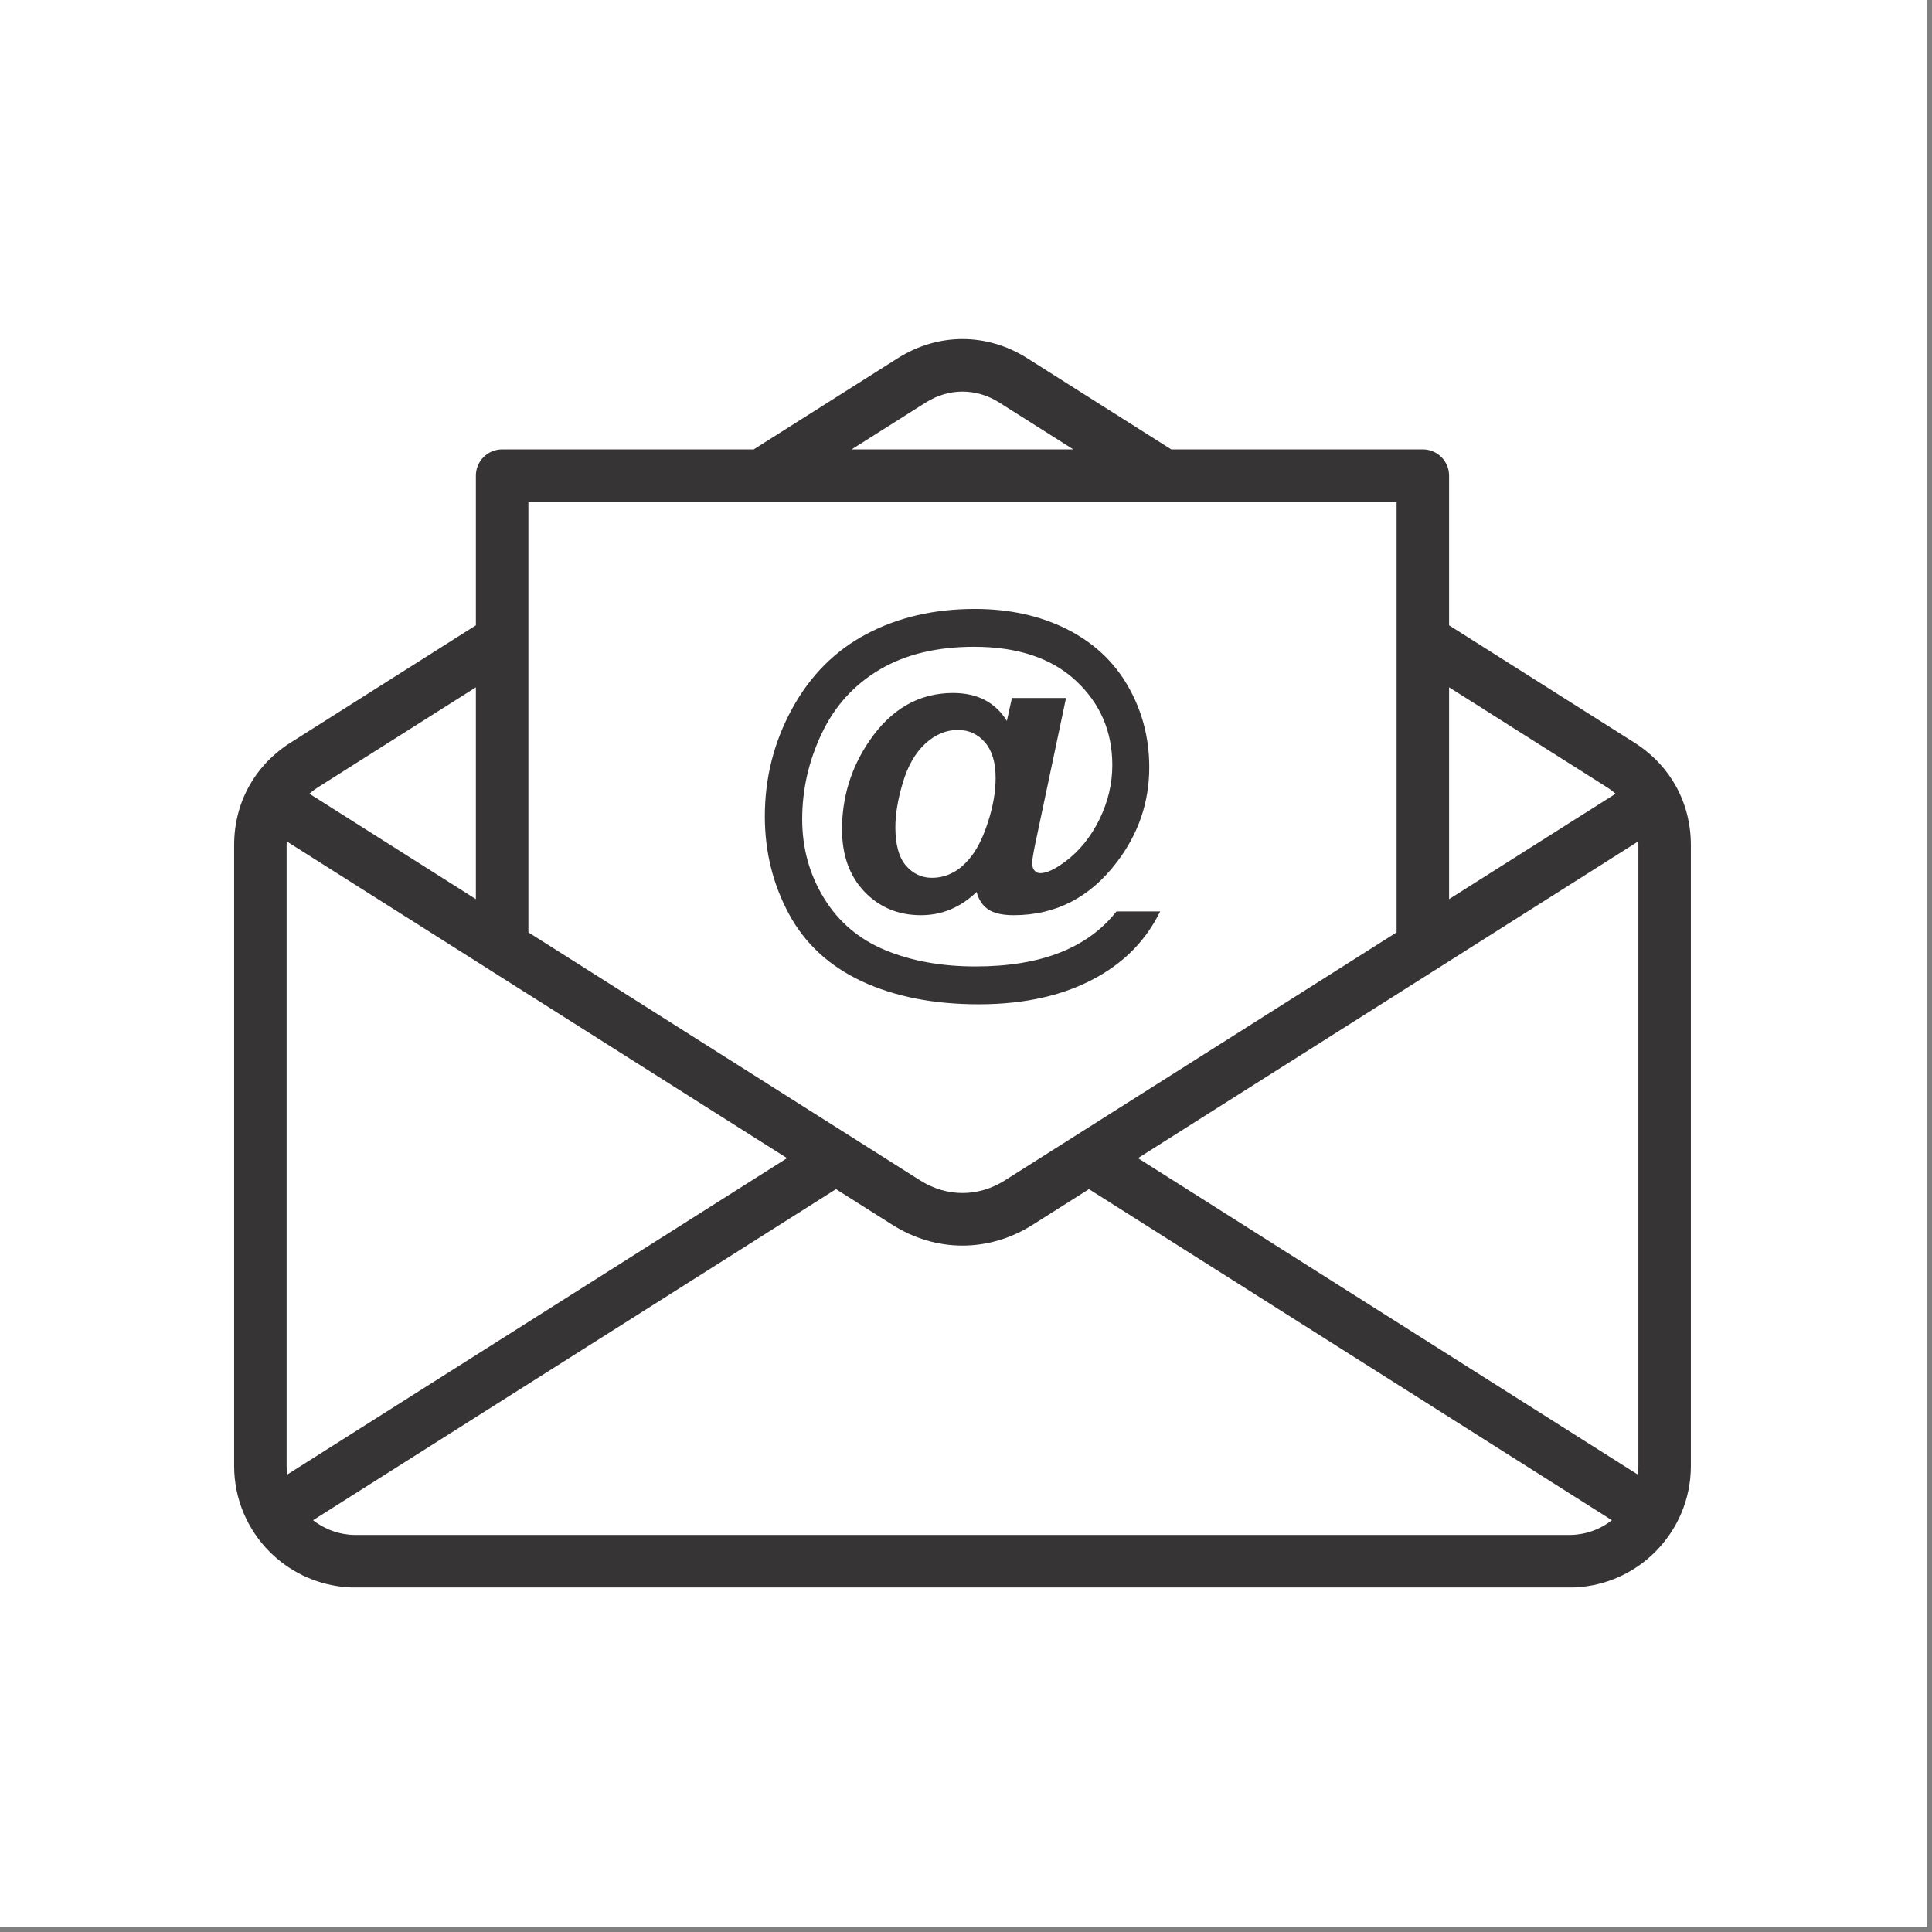 <svg xmlns="http://www.w3.org/2000/svg" xmlns:xlink="http://www.w3.org/1999/xlink" width="250" zoomAndPan="magnify" viewBox="0 0 187.5 187.5" height="250" preserveAspectRatio="xMidYMid meet" version="1.0"><rect x="0" y="0" width="187.5" height="187.5" fill="#808080" stroke="none"/><defs><clipPath id="0b8df48c58"><path d="M 22.723 32.895 L 164.094 32.895 L 164.094 154.074 L 22.723 154.074 Z M 22.723 32.895 " clip-rule="nonzero"/></clipPath></defs><path fill="#ffffff" d="M 0 0 L 187 0 L 187 187 L 0 187 Z M 0 0 " fill-opacity="1" fill-rule="nonzero"/><path fill="#ffffff" d="M 0 0 L 187 0 L 187 187 L 0 187 Z M 0 0 " fill-opacity="1" fill-rule="nonzero"/><g clip-path="url(#0b8df48c58)"><path fill="#373435" d="M 28.215 72.062 L 46.184 60.688 L 46.184 46.164 C 46.184 44.758 47.324 43.613 48.734 43.613 L 73.148 43.613 L 87.121 34.77 C 89.082 33.527 91.246 32.906 93.41 32.906 C 95.574 32.906 97.738 33.527 99.699 34.77 L 113.668 43.613 L 138.086 43.613 C 139.492 43.613 140.633 44.758 140.633 46.164 L 140.633 60.688 L 158.605 72.062 L 158.648 72.09 L 158.688 72.113 L 158.688 72.117 L 158.73 72.145 L 158.766 72.168 L 158.773 72.172 L 158.812 72.195 L 158.848 72.223 L 158.855 72.227 L 158.93 72.273 L 158.938 72.281 L 158.977 72.309 L 159.008 72.328 L 159.016 72.336 L 159.059 72.363 L 159.086 72.383 L 159.098 72.391 L 159.141 72.418 L 159.168 72.438 L 159.18 72.449 L 159.219 72.477 L 159.242 72.492 L 159.258 72.504 L 159.297 72.535 L 159.32 72.551 L 159.336 72.562 L 159.375 72.59 L 159.398 72.609 L 159.414 72.621 L 159.457 72.648 L 159.473 72.664 L 159.492 72.68 L 159.609 72.77 L 159.625 72.781 L 159.648 72.797 L 159.762 72.887 L 159.773 72.898 C 159.895 72.996 160.012 73.094 160.129 73.195 L 160.133 73.199 C 160.25 73.301 160.367 73.406 160.48 73.516 L 160.484 73.516 C 160.562 73.594 160.645 73.668 160.723 73.746 L 160.746 73.773 L 160.754 73.781 L 160.785 73.816 L 160.812 73.84 L 160.82 73.848 L 160.852 73.883 L 160.875 73.906 L 160.887 73.914 L 160.918 73.949 L 160.941 73.973 L 160.949 73.984 L 161.004 74.039 L 161.016 74.055 L 161.051 74.09 C 161.68 74.773 162.219 75.52 162.664 76.324 C 163.602 78.031 164.098 79.965 164.098 82.027 L 164.098 142.27 C 164.098 145.52 162.773 148.469 160.641 150.605 C 158.793 152.457 156.332 153.695 153.598 153.996 L 153.578 153.996 L 153.492 154.008 L 153.395 154.016 L 153.367 154.016 L 153.297 154.023 L 153.219 154.031 L 153.199 154.031 L 153.102 154.039 L 153.07 154.039 L 153.004 154.043 L 152.922 154.051 L 152.906 154.051 L 152.809 154.055 L 152.77 154.055 L 152.711 154.059 L 152.621 154.062 L 34.199 154.062 L 34.109 154.059 L 34.047 154.055 L 34.012 154.055 L 33.91 154.051 L 33.898 154.051 L 33.812 154.043 L 33.75 154.039 L 33.715 154.039 L 33.617 154.031 L 33.598 154.031 L 33.52 154.023 L 33.449 154.016 L 33.426 154.016 L 33.328 154.008 L 33.301 154.004 L 33.23 153.996 L 33.223 153.996 C 30.488 153.695 28.027 152.457 26.176 150.605 C 24.043 148.469 22.723 145.52 22.723 142.27 L 22.723 82.027 C 22.723 79.965 23.219 78.031 24.156 76.328 C 24.598 75.523 25.137 74.773 25.77 74.09 L 25.801 74.055 L 25.836 74.02 L 25.867 73.984 L 25.934 73.918 L 25.941 73.906 L 25.965 73.883 L 25.996 73.848 L 26.008 73.84 L 26.098 73.75 L 26.129 73.715 L 26.141 73.707 L 26.27 73.578 L 26.301 73.551 L 26.336 73.516 L 26.34 73.516 C 26.406 73.449 26.477 73.387 26.543 73.324 L 26.547 73.324 C 26.707 73.18 26.875 73.035 27.047 72.898 L 27.059 72.891 L 27.121 72.84 L 27.133 72.828 L 27.324 72.68 L 27.363 72.648 L 27.402 72.621 L 27.422 72.609 L 27.48 72.562 L 27.496 72.551 L 27.52 72.535 L 27.559 72.504 L 27.574 72.496 L 27.602 72.477 L 27.641 72.449 L 27.652 72.438 L 27.68 72.418 L 27.719 72.391 L 27.73 72.383 L 27.762 72.363 L 27.801 72.336 L 27.809 72.328 L 27.883 72.281 L 27.891 72.273 L 27.922 72.254 L 27.965 72.227 L 27.969 72.223 L 28.004 72.199 L 28.047 72.172 L 28.051 72.168 L 28.09 72.145 L 28.129 72.117 L 28.133 72.113 L 28.172 72.09 Z M 46.184 66.703 L 30.922 76.367 L 30.906 76.375 L 30.891 76.387 L 30.859 76.402 L 30.848 76.414 L 30.832 76.422 L 30.828 76.426 L 30.801 76.441 L 30.785 76.453 L 30.781 76.457 L 30.773 76.461 L 30.742 76.484 L 30.734 76.488 L 30.715 76.504 L 30.699 76.512 L 30.691 76.52 L 30.684 76.523 L 30.672 76.531 L 30.656 76.543 L 30.645 76.551 L 30.641 76.551 L 30.629 76.562 L 30.613 76.574 L 30.602 76.582 L 30.598 76.582 L 30.582 76.594 L 30.57 76.602 L 30.555 76.613 L 30.543 76.625 L 30.527 76.633 L 30.512 76.645 L 30.5 76.652 L 30.469 76.676 L 30.457 76.684 L 30.441 76.695 L 30.359 76.758 L 30.348 76.77 L 30.316 76.789 L 30.305 76.801 L 30.277 76.824 L 30.266 76.832 L 30.254 76.844 L 30.25 76.844 L 30.238 76.855 L 30.223 76.867 L 30.156 76.922 L 30.145 76.934 L 30.129 76.945 L 30.117 76.953 L 30.027 77.031 L 46.184 87.262 Z M 140.633 87.262 L 156.793 77.031 L 156.781 77.02 L 156.773 77.016 L 156.766 77.008 L 156.754 77 L 156.742 76.988 L 156.73 76.98 L 156.703 76.953 L 156.691 76.945 L 156.688 76.941 L 156.676 76.934 L 156.664 76.922 L 156.648 76.91 L 156.637 76.898 L 156.621 76.887 L 156.609 76.879 L 156.609 76.875 L 156.594 76.867 L 156.582 76.855 L 156.566 76.844 L 156.555 76.832 L 156.543 76.824 L 156.527 76.812 L 156.516 76.801 L 156.5 76.789 L 156.488 76.781 L 156.48 76.777 L 156.461 76.758 L 156.445 76.75 L 156.434 76.738 L 156.402 76.715 L 156.395 76.711 L 156.391 76.707 L 156.375 76.695 L 156.363 76.684 L 156.352 76.676 L 156.348 76.676 L 156.332 76.664 L 156.32 76.652 L 156.309 76.645 L 156.305 76.645 L 156.293 76.633 L 156.277 76.621 L 156.262 76.613 L 156.25 76.602 L 156.234 76.594 L 156.219 76.582 L 156.207 76.574 L 156.191 76.562 L 156.18 76.551 L 156.172 76.551 L 156.164 76.543 L 156.148 76.531 L 156.133 76.523 L 156.121 76.512 L 156.105 76.504 L 156.09 76.492 L 156.074 76.484 L 156.062 76.473 L 156.047 76.461 L 156.031 76.453 L 156.016 76.441 L 155.992 76.426 L 155.988 76.422 L 155.973 76.414 L 155.957 76.402 L 155.945 76.395 L 155.941 76.395 L 155.93 76.387 L 155.914 76.375 L 155.898 76.367 L 140.633 66.703 Z M 82.652 43.613 L 104.164 43.613 L 96.992 39.074 C 95.867 38.359 94.637 38.004 93.41 38.004 C 92.184 38.004 90.949 38.363 89.828 39.074 Z M 139.609 93.93 C 139.504 94.008 139.391 94.078 139.277 94.141 L 110.438 112.398 L 158.949 143.109 C 158.984 142.836 159.004 142.555 159.004 142.27 L 159.004 82.027 C 159.004 81.902 159 81.777 158.992 81.656 Z M 112.945 48.715 L 51.281 48.715 L 51.281 90.488 L 89.297 114.555 C 90.586 115.371 92 115.781 93.41 115.781 C 94.82 115.781 96.234 115.371 97.523 114.555 L 135.539 90.488 L 135.539 48.715 Z M 27.867 143.109 L 76.383 112.398 L 47.379 94.035 L 47.344 94.012 L 27.824 81.656 C 27.82 81.777 27.816 81.902 27.816 82.027 L 27.816 142.27 C 27.816 142.555 27.836 142.836 27.867 143.109 Z M 81.133 115.406 L 30.383 147.535 C 31.352 148.297 32.535 148.797 33.82 148.93 L 33.836 148.93 L 33.906 148.938 L 33.945 148.941 L 33.992 148.945 L 34 148.945 L 34.055 148.949 L 34.074 148.949 L 34.113 148.953 L 34.16 148.957 L 34.223 148.957 L 34.246 148.961 L 34.336 148.961 L 34.391 148.965 L 152.43 148.965 L 152.484 148.961 L 152.574 148.961 L 152.598 148.957 L 152.66 148.957 L 152.707 148.953 L 152.742 148.949 L 152.762 148.949 L 152.82 148.945 L 152.828 148.945 L 152.875 148.941 L 152.914 148.938 L 152.984 148.93 L 152.996 148.93 C 154.285 148.797 155.465 148.297 156.434 147.535 L 105.684 115.406 L 100.23 118.859 C 98.102 120.207 95.758 120.883 93.41 120.883 C 91.062 120.883 88.719 120.207 86.59 118.859 Z M 81.133 115.406 " fill-opacity="1" fill-rule="nonzero"/></g><path fill="#373435" d="M 108.352 88.453 L 112.594 88.453 C 111.27 91.164 109.234 93.285 106.484 94.82 C 103.348 96.582 99.512 97.465 94.992 97.465 C 90.613 97.465 86.84 96.723 83.656 95.242 C 80.473 93.754 78.102 91.566 76.555 88.68 C 75 85.781 74.227 82.637 74.227 79.227 C 74.227 75.488 75.109 72.008 76.875 68.781 C 78.633 65.559 81.047 63.141 84.109 61.523 C 87.172 59.906 90.672 59.098 94.609 59.098 C 97.949 59.098 100.926 59.75 103.516 61.047 C 106.117 62.352 108.105 64.203 109.477 66.602 C 110.848 69 111.535 71.613 111.535 74.457 C 111.535 77.848 110.496 80.902 108.41 83.645 C 105.805 87.094 102.457 88.82 98.379 88.82 C 97.277 88.82 96.449 88.629 95.895 88.25 C 95.336 87.863 94.973 87.305 94.781 86.562 C 93.219 88.066 91.414 88.82 89.379 88.82 C 87.18 88.82 85.352 88.059 83.898 86.543 C 82.445 85.023 81.719 83.004 81.719 80.484 C 81.719 77.363 82.598 74.523 84.34 71.949 C 86.465 68.816 89.18 67.254 92.492 67.254 C 94.848 67.254 96.594 68.156 97.715 69.965 L 98.207 67.742 L 103.457 67.742 L 100.449 81.996 C 100.266 82.902 100.172 83.488 100.172 83.75 C 100.172 84.078 100.246 84.328 100.402 84.492 C 100.551 84.66 100.734 84.742 100.945 84.742 C 101.582 84.742 102.402 84.355 103.414 83.59 C 104.766 82.582 105.859 81.223 106.695 79.531 C 107.527 77.832 107.949 76.074 107.949 74.25 C 107.949 70.988 106.77 68.258 104.414 66.062 C 102.051 63.867 98.758 62.77 94.531 62.77 C 90.938 62.77 87.891 63.5 85.395 64.969 C 82.895 66.445 81.016 68.508 79.75 71.18 C 78.484 73.844 77.852 76.625 77.852 79.512 C 77.852 82.316 78.559 84.867 79.969 87.168 C 81.379 89.473 83.363 91.152 85.914 92.211 C 88.461 93.266 91.379 93.793 94.672 93.793 C 97.836 93.793 100.562 93.348 102.84 92.457 C 105.117 91.566 106.957 90.234 108.352 88.453 Z M 86.895 80.273 C 86.895 81.957 87.234 83.203 87.91 83.996 C 88.598 84.789 89.438 85.191 90.441 85.191 C 91.195 85.191 91.902 85.008 92.562 84.637 C 93.062 84.371 93.559 83.949 94.047 83.379 C 94.754 82.57 95.359 81.395 95.867 79.836 C 96.375 78.289 96.625 76.84 96.625 75.496 C 96.625 74 96.281 72.844 95.59 72.043 C 94.891 71.242 94.016 70.84 92.961 70.84 C 91.82 70.84 90.77 71.281 89.805 72.164 C 88.84 73.051 88.113 74.305 87.625 75.938 C 87.137 77.566 86.895 79.016 86.895 80.273 Z M 86.895 80.273 " fill-opacity="1" fill-rule="nonzero"/></svg>